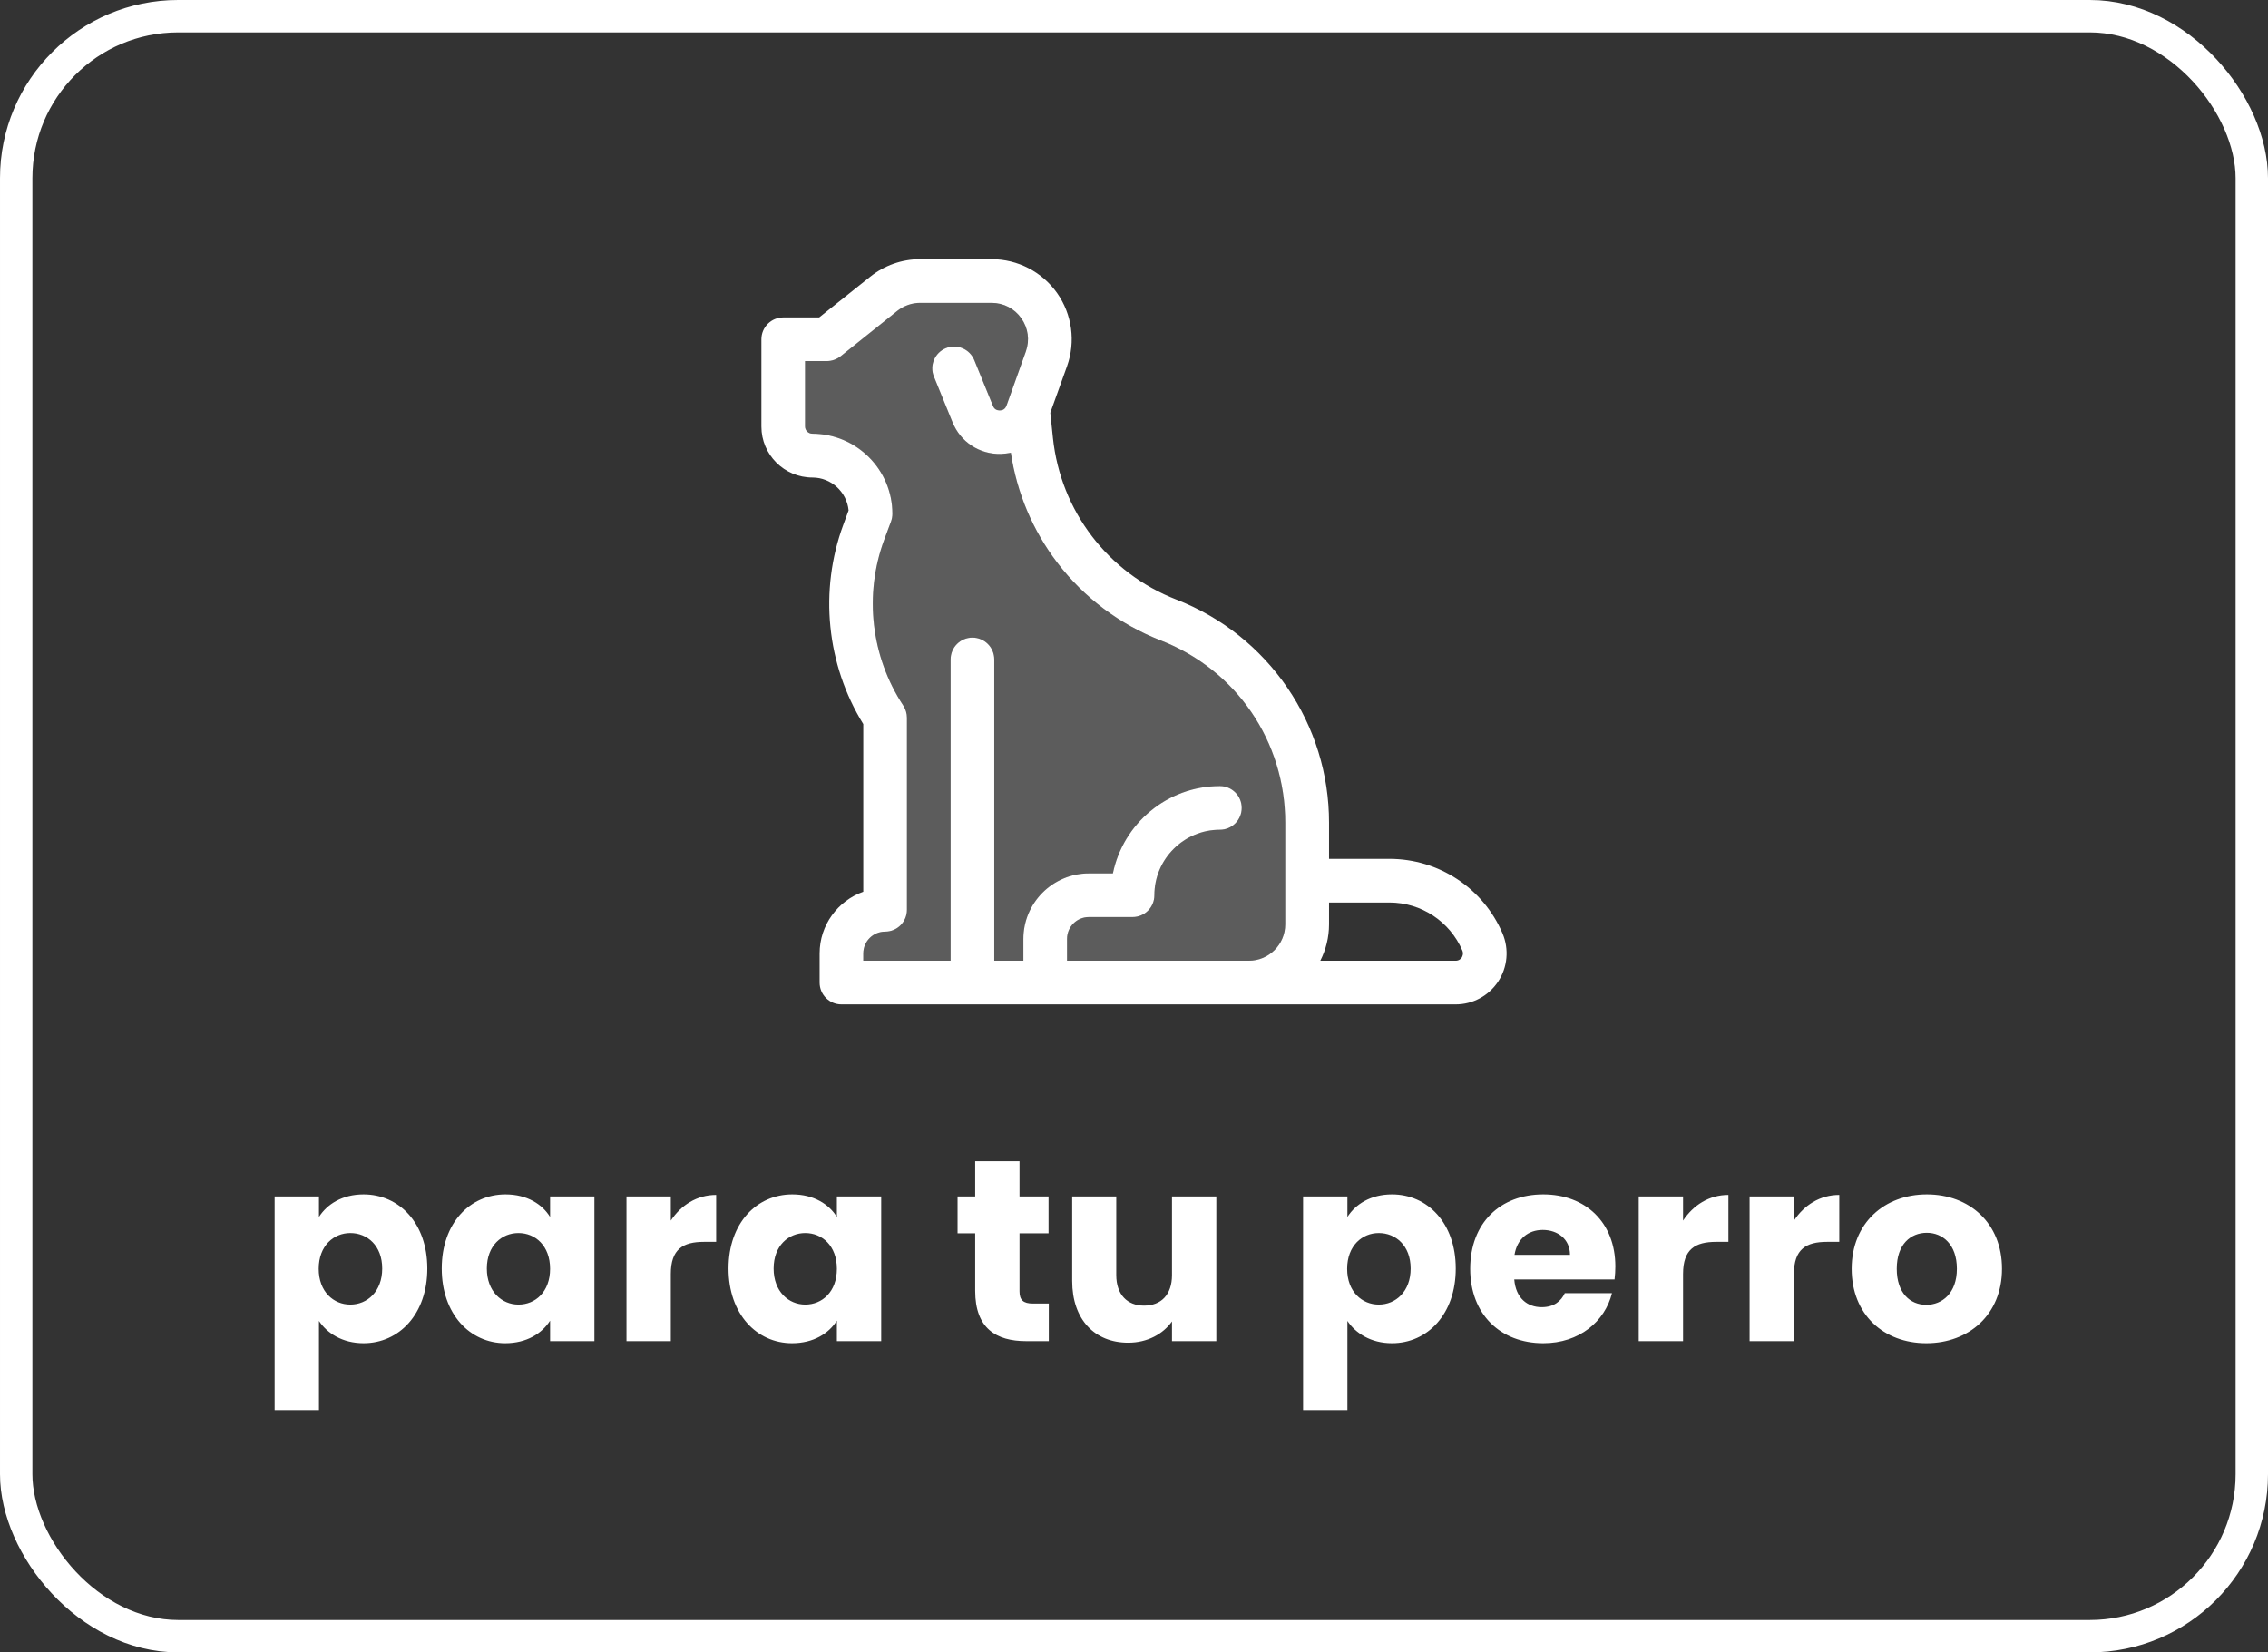 <svg width="140" height="102" viewBox="0 0 140 102" fill="none" xmlns="http://www.w3.org/2000/svg">
<rect x="0" y="0" width="140" height="102" fill="#333333" stroke="none"/>
<rect x="1" y="1" width="138" height="100" rx="10" stroke="white" stroke-width="2"/>
<path d="M19.689 75.122V73.858H16.953V87.042H19.689V81.538C20.185 82.29 21.129 82.914 22.441 82.914C24.633 82.914 26.377 81.122 26.377 78.306C26.377 75.49 24.633 73.73 22.441 73.73C21.129 73.73 20.185 74.338 19.689 75.122ZM23.593 78.306C23.593 79.73 22.665 80.53 21.625 80.53C20.601 80.53 19.673 79.746 19.673 78.322C19.673 76.898 20.601 76.114 21.625 76.114C22.665 76.114 23.593 76.882 23.593 78.306ZM27.268 78.306C27.268 81.122 29.012 82.914 31.188 82.914C32.516 82.914 33.46 82.306 33.956 81.522V82.786H36.692V73.858H33.956V75.122C33.476 74.338 32.532 73.73 31.204 73.73C29.012 73.73 27.268 75.49 27.268 78.306ZM33.956 78.322C33.956 79.746 33.044 80.53 32.004 80.53C30.98 80.53 30.052 79.73 30.052 78.306C30.052 76.882 30.98 76.114 32.004 76.114C33.044 76.114 33.956 76.898 33.956 78.322ZM41.408 78.642C41.408 77.106 42.16 76.658 43.456 76.658H44.208V73.762C43.008 73.762 42.032 74.402 41.408 75.346V73.858H38.672V82.786H41.408V78.642ZM44.971 78.306C44.971 81.122 46.715 82.914 48.891 82.914C50.219 82.914 51.163 82.306 51.659 81.522V82.786H54.395V73.858H51.659V75.122C51.179 74.338 50.235 73.73 48.907 73.73C46.715 73.73 44.971 75.49 44.971 78.306ZM51.659 78.322C51.659 79.746 50.747 80.53 49.707 80.53C48.683 80.53 47.755 79.73 47.755 78.306C47.755 76.882 48.683 76.114 49.707 76.114C50.747 76.114 51.659 76.898 51.659 78.322ZM60.197 79.682C60.197 82.002 61.493 82.786 63.349 82.786H64.741V80.466H63.765C63.157 80.466 62.933 80.242 62.933 79.714V76.13H64.725V73.858H62.933V71.682H60.197V73.858H59.109V76.13H60.197V79.682ZM75.081 73.858H72.345V78.706C72.345 79.922 71.673 80.594 70.617 80.594C69.593 80.594 68.905 79.922 68.905 78.706V73.858H66.185V79.074C66.185 81.458 67.577 82.882 69.641 82.882C70.841 82.882 71.801 82.338 72.345 81.57V82.786H75.081V73.858ZM83.173 75.122V73.858H80.437V87.042H83.173V81.538C83.669 82.29 84.613 82.914 85.925 82.914C88.117 82.914 89.861 81.122 89.861 78.306C89.861 75.49 88.117 73.73 85.925 73.73C84.613 73.73 83.669 74.338 83.173 75.122ZM87.077 78.306C87.077 79.73 86.149 80.53 85.109 80.53C84.085 80.53 83.157 79.746 83.157 78.322C83.157 76.898 84.085 76.114 85.109 76.114C86.149 76.114 87.077 76.882 87.077 78.306ZM95.233 75.922C96.145 75.922 96.913 76.482 96.913 77.458H93.489C93.649 76.466 94.337 75.922 95.233 75.922ZM99.505 79.826H96.593C96.369 80.306 95.937 80.69 95.169 80.69C94.289 80.69 93.569 80.146 93.473 78.978H99.665C99.697 78.706 99.713 78.434 99.713 78.178C99.713 75.458 97.873 73.73 95.265 73.73C92.609 73.73 90.753 75.49 90.753 78.322C90.753 81.154 92.641 82.914 95.265 82.914C97.489 82.914 99.073 81.57 99.505 79.826ZM103.892 78.642C103.892 77.106 104.644 76.658 105.94 76.658H106.692V73.762C105.492 73.762 104.516 74.402 103.892 75.346V73.858H101.156V82.786H103.892V78.642ZM110.736 78.642C110.736 77.106 111.488 76.658 112.784 76.658H113.536V73.762C112.336 73.762 111.36 74.402 110.736 75.346V73.858H108V82.786H110.736V78.642ZM123.58 78.322C123.58 75.49 121.564 73.73 118.94 73.73C116.332 73.73 114.3 75.49 114.3 78.322C114.3 81.154 116.284 82.914 118.908 82.914C121.532 82.914 123.58 81.154 123.58 78.322ZM117.084 78.322C117.084 76.802 117.948 76.098 118.94 76.098C119.9 76.098 120.796 76.802 120.796 78.322C120.796 79.826 119.884 80.546 118.908 80.546C117.916 80.546 117.084 79.826 117.084 78.322Z" fill="white"/>
<path d="M92.748 57.616C91.553 54.822 88.813 53.016 85.768 53.016H82.039V50.779C82.039 47.796 81.15 44.912 79.46 42.441C77.772 39.979 75.409 38.102 72.623 37.014C68.392 35.37 65.472 31.543 64.996 27.033L64.834 25.479L65.867 22.604C66.406 21.094 66.182 19.405 65.256 18.093C64.331 16.782 62.822 16 61.213 16H56.793C55.679 16 54.583 16.386 53.711 17.087L50.567 19.594H48.348C47.988 19.594 47.647 19.738 47.395 19.989C47.144 20.241 47 20.582 47 20.941V26.332C47 28.066 48.41 29.477 50.154 29.477C51.312 29.477 52.274 30.375 52.382 31.507L52.058 32.388C50.558 36.448 51.016 41.022 53.289 44.696V55.046C51.717 55.603 50.594 57.103 50.594 58.855V60.652C50.594 61.398 51.196 62 51.941 62H89.856C90.916 62 91.895 61.47 92.479 60.59C93.063 59.7 93.162 58.595 92.748 57.616ZM53.289 58.855C53.289 58.11 53.891 57.508 54.637 57.508C55.382 57.508 55.984 56.906 55.984 56.16V44.301C55.984 44.04 55.904 43.78 55.76 43.555C53.765 40.536 53.325 36.709 54.583 33.313L55.005 32.181C55.059 32.028 55.086 31.875 55.086 31.714C55.086 28.991 52.876 26.781 50.154 26.772C49.902 26.772 49.695 26.575 49.695 26.323V22.289H51.043C51.348 22.289 51.645 22.181 51.888 21.993L55.391 19.189C55.787 18.875 56.29 18.695 56.793 18.695H61.213C61.95 18.695 62.624 19.046 63.046 19.648C63.468 20.25 63.576 20.995 63.325 21.696L62.13 25.038C62.04 25.281 61.86 25.335 61.716 25.335C61.573 25.335 61.384 25.29 61.294 25.056L60.144 22.235C59.866 21.543 59.075 21.211 58.392 21.489C57.7 21.768 57.368 22.559 57.647 23.241L58.797 26.062C59.291 27.284 60.459 28.048 61.779 28.021C61.995 28.012 62.202 27.985 62.399 27.949C62.768 30.411 63.747 32.747 65.265 34.732C66.909 36.889 69.12 38.542 71.644 39.53C76.316 41.345 79.335 45.765 79.335 50.779V57.059C79.335 58.298 78.329 59.305 77.089 59.305H65.867V57.957C65.867 57.211 66.469 56.609 67.215 56.609H69.91C70.656 56.609 71.258 56.007 71.258 55.262C71.258 53.034 73.073 51.219 75.301 51.219C76.046 51.219 76.648 50.617 76.648 49.871C76.648 49.125 76.046 48.523 75.301 48.523C72.048 48.523 69.326 50.841 68.697 53.914H67.215C64.987 53.914 63.172 55.729 63.172 57.957V59.305H61.375V40.707C61.375 39.961 60.773 39.359 60.027 39.359C59.282 39.359 58.68 39.961 58.68 40.707V59.305H53.289V58.855ZM90.233 59.107C90.179 59.179 90.071 59.305 89.856 59.305H81.5C81.841 58.631 82.039 57.867 82.039 57.059V55.711H85.768C87.726 55.711 89.496 56.879 90.269 58.676C90.35 58.873 90.278 59.026 90.233 59.107Z" fill="white"/>
<path opacity="0.2" d="M53.289 58.855C53.289 58.11 53.891 57.508 54.637 57.508C55.382 57.508 55.984 56.906 55.984 56.16V44.301C55.984 44.04 55.904 43.78 55.76 43.555C53.765 40.536 53.325 36.709 54.583 33.313L55.005 32.181C55.059 32.028 55.086 31.875 55.086 31.714C55.086 28.991 52.876 26.781 50.154 26.772C49.902 26.772 49.695 26.575 49.695 26.323V22.289H51.043C51.348 22.289 51.645 22.181 51.888 21.993L55.391 19.189C55.787 18.875 56.29 18.695 56.793 18.695H61.213C61.95 18.695 62.624 19.046 63.046 19.648C63.468 20.25 63.576 20.995 63.325 21.696L62.13 25.038C62.04 25.281 61.86 25.335 61.716 25.335C61.573 25.335 61.384 25.29 61.294 25.056L60.144 22.235C59.866 21.543 59.075 21.211 58.392 21.489C57.7 21.768 57.368 22.559 57.647 23.241L58.797 26.062C59.291 27.284 60.459 28.048 61.779 28.021C61.995 28.012 62.202 27.985 62.399 27.949C62.768 30.411 63.747 32.747 65.265 34.732C66.909 36.889 69.12 38.542 71.644 39.53C76.316 41.345 79.335 45.765 79.335 50.779V57.059C79.335 58.298 78.329 59.305 77.089 59.305H65.867V57.957C65.867 57.211 66.469 56.609 67.215 56.609H69.91C70.656 56.609 71.258 56.007 71.258 55.262C71.258 53.034 73.073 51.219 75.301 51.219C76.046 51.219 76.648 50.617 76.648 49.871C76.648 49.125 76.046 48.523 75.301 48.523C72.048 48.523 69.326 50.841 68.697 53.914H67.215C64.987 53.914 63.172 55.729 63.172 57.957V59.305H61.375V40.707C61.375 39.961 60.773 39.359 60.027 39.359C59.282 39.359 58.68 39.961 58.68 40.707V59.305H53.289V58.855Z" fill="white"/>
</svg>
